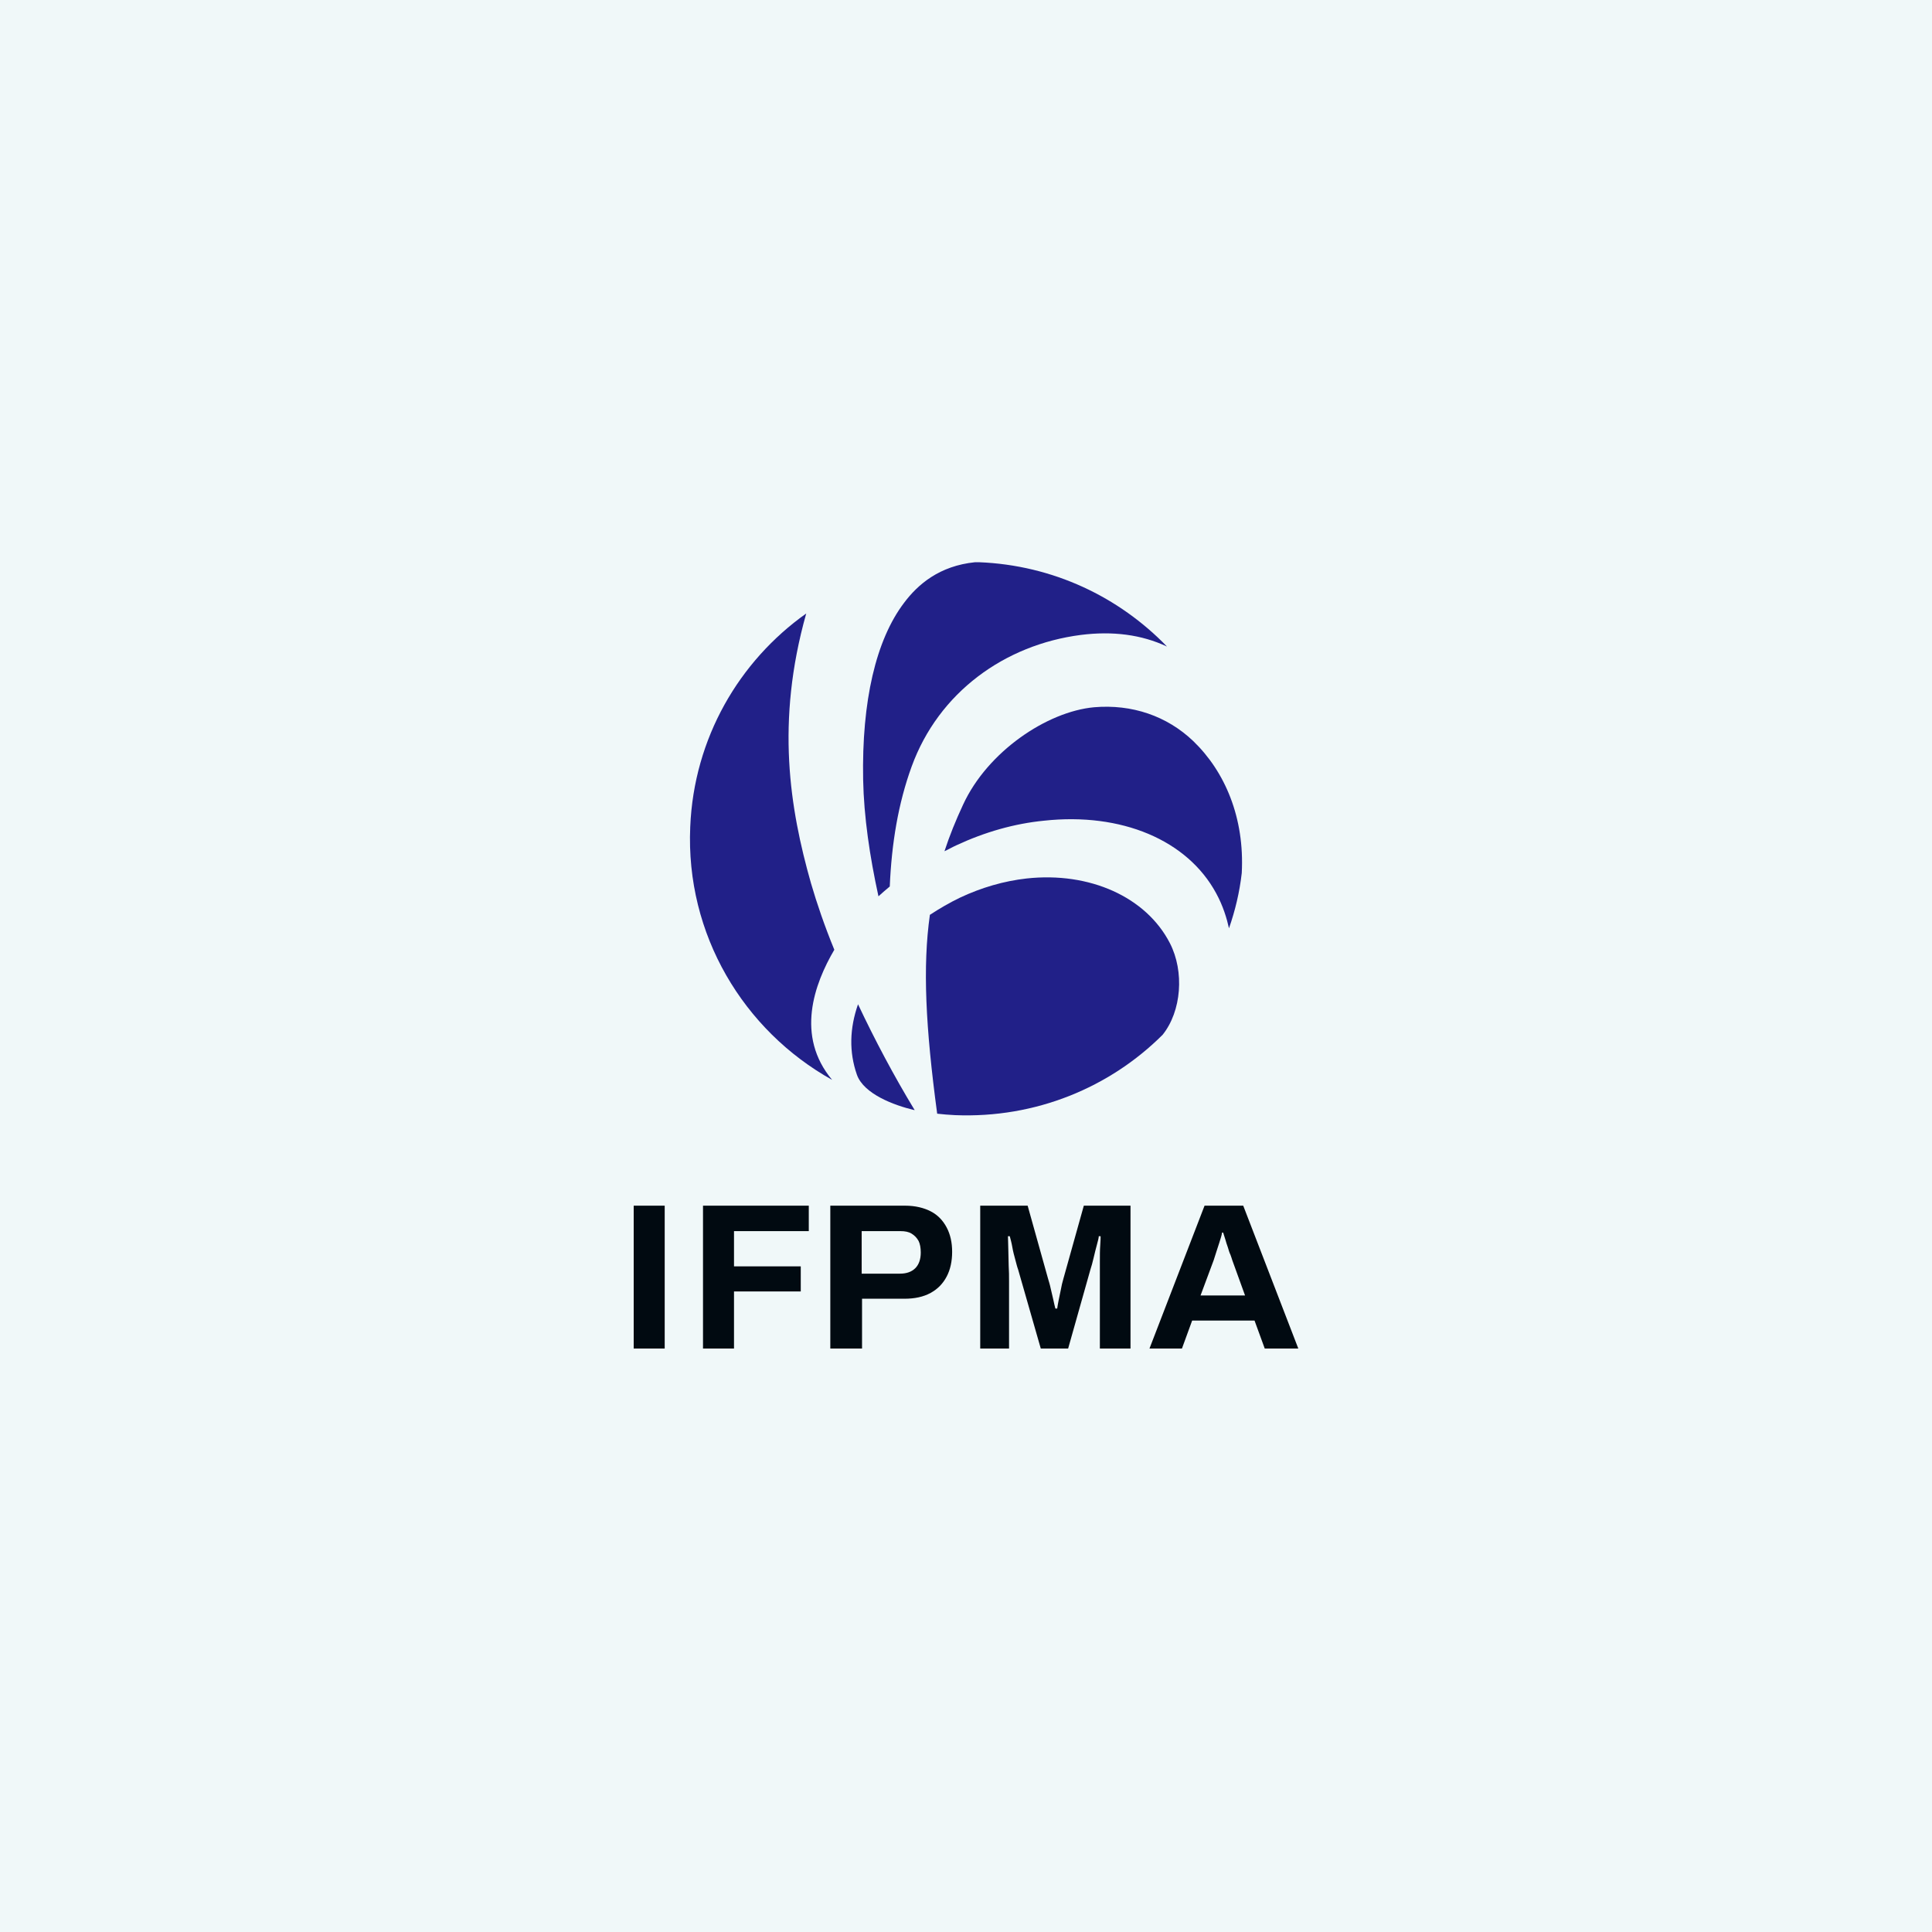 <svg width="1000" height="1000" viewBox="0 0 1000 1000" fill="none" xmlns="http://www.w3.org/2000/svg">
<rect x="0" y="0" width="1000" height="1000" fill="#808080" stroke="none"/>
<g clip-path="url(#clip0_194_11738)">
<rect width="1000" height="1172" fill="#F0F8F9"/>
<path d="M628.198 652.278C628.575 651.149 628.953 649.832 629.519 648.139C630.086 646.445 630.652 644.752 631.218 642.87C631.785 640.988 632.351 639.483 632.54 637.978H633.106C633.484 639.107 633.862 640.236 634.239 641.553C634.617 642.87 634.995 644.187 635.561 645.692C635.939 647.01 636.316 648.327 636.883 649.456C637.26 650.585 637.638 651.526 637.827 652.278L644.435 670.53H621.401L628.198 652.278ZM611.772 698.002L617.058 683.513H649.344L654.63 698.002H672L643.491 624.053H623.478L594.968 698.002H611.772ZM522.279 698.002V663.004C522.279 660.557 522.279 658.111 522.09 655.101C522.09 652.278 521.901 649.456 521.901 646.821C521.901 644.187 521.712 641.741 521.712 639.859H522.656C523.034 641.365 523.6 643.246 523.978 645.504C524.356 647.762 524.922 649.832 525.488 651.902C526.055 653.972 526.433 655.665 526.999 657.17L538.705 698.002H552.865L564.382 657.17C564.948 655.477 565.515 653.407 566.081 650.961C566.648 648.515 567.214 646.257 567.78 644.187C568.347 642.117 568.724 640.612 568.724 639.859H569.668C569.668 640.612 569.669 642.117 569.48 644.563C569.291 647.01 569.291 649.832 569.291 653.219C569.291 656.418 569.291 659.805 569.291 663.004V698.002H585.15V624.053H560.984L550.411 661.875C549.844 663.756 549.467 665.45 549.089 667.519C548.711 669.401 548.334 671.283 547.956 672.976C547.578 674.67 547.39 676.175 547.201 677.304H546.257C545.879 675.799 545.502 674.293 545.124 672.412C544.746 670.53 544.18 668.648 543.802 666.767C543.425 664.885 542.858 663.192 542.481 661.875L531.908 624.053H507.363V698.002H522.279V698.002ZM446.191 637.225H466.015C468.47 637.225 470.358 637.601 471.868 638.542C473.379 639.483 474.512 640.612 475.456 642.305C476.211 643.811 476.588 645.881 476.588 648.327C476.588 651.714 475.644 654.536 473.756 656.418C471.868 658.299 469.225 659.24 465.827 659.24H446.002V637.225H446.191ZM446.191 698.002V672.224H468.092C473.379 672.224 477.91 671.283 481.686 669.213C485.462 667.143 488.105 664.321 489.993 660.746C491.881 657.17 492.825 652.843 492.825 647.95C492.825 643.058 491.881 638.918 489.993 635.343C488.105 631.768 485.462 628.946 481.875 627.064C478.288 625.182 473.756 624.053 468.47 624.053H429.765V698.002H446.191ZM379.921 698.002V668.46H414.472V655.477H379.921V637.225H418.626V624.053H363.873V698.002H379.921ZM344.048 624.053H328V698.002H344.048V624.053Z" fill="#010A11"/>
<path d="M617.621 383.576C604.027 370.593 585.902 364.383 566.267 366.077C541.911 368.335 511.136 389.033 498.486 416.505C494.71 424.596 491.501 432.499 488.857 440.59C490.934 439.649 492.822 438.52 494.899 437.579C509.815 430.617 525.108 426.29 540.401 424.784C580.427 420.456 614.6 434.757 629.516 462.417C633.103 469.003 634.991 475.401 636.124 480.481C639.334 471.261 641.599 461.853 642.732 451.88C644.243 423.279 634.047 399.382 617.621 383.576Z" fill="#212088"/>
<path d="M431.842 491.584C426.745 479.165 422.78 467.499 419.759 457.149C408.808 418.576 401.445 373.792 417.304 317.531C382.565 342.181 359.153 382.072 357.265 427.984C354.81 483.681 384.83 533.356 430.709 558.947C411.64 536.179 421.458 509.271 431.842 491.584Z" fill="#212088"/>
<path d="M467.907 312.074C453.369 331.267 446.006 362.879 446.761 403.522C447.138 422.715 450.159 443.225 454.691 463.923C456.579 462.23 458.467 460.536 460.544 458.843C461.488 436.639 464.886 415.941 471.872 396.749C485.843 358.363 520.017 333.713 559.477 328.633C575.902 326.563 590.818 328.445 604.034 334.654C579.301 309.064 545.128 292.505 506.612 291C506.045 291 505.29 291 504.724 291C486.221 292.882 475.081 302.478 467.907 312.074Z" fill="#212088"/>
<path d="M605.54 488.194C593.268 464.297 564.003 451.125 531.34 454.701C519.634 456.018 507.929 459.405 496.789 464.673C491.314 467.308 486.216 470.318 481.307 473.517C477.531 500.236 479.042 531.472 485.083 576.443C488.104 576.819 491.125 577.008 494.335 577.196C536.06 578.889 574.387 562.895 601.764 535.611C611.582 523.381 613.092 502.871 605.54 488.194Z" fill="#212088"/>
<path d="M473.187 574.187C462.803 557.064 452.797 538.247 444.112 519.807C439.769 532.226 439.391 544.457 443.545 556.311C447.132 566.284 462.803 572.117 473.187 574.563C473.187 574.563 473.187 574.563 473.376 574.563C473.376 574.375 473.376 574.375 473.187 574.187Z" fill="#212088"/>
</g>
<defs>
<clipPath id="clip0_194_11738">
<rect width="1000" height="1000" fill="white"/>
</clipPath>
</defs>
</svg>
